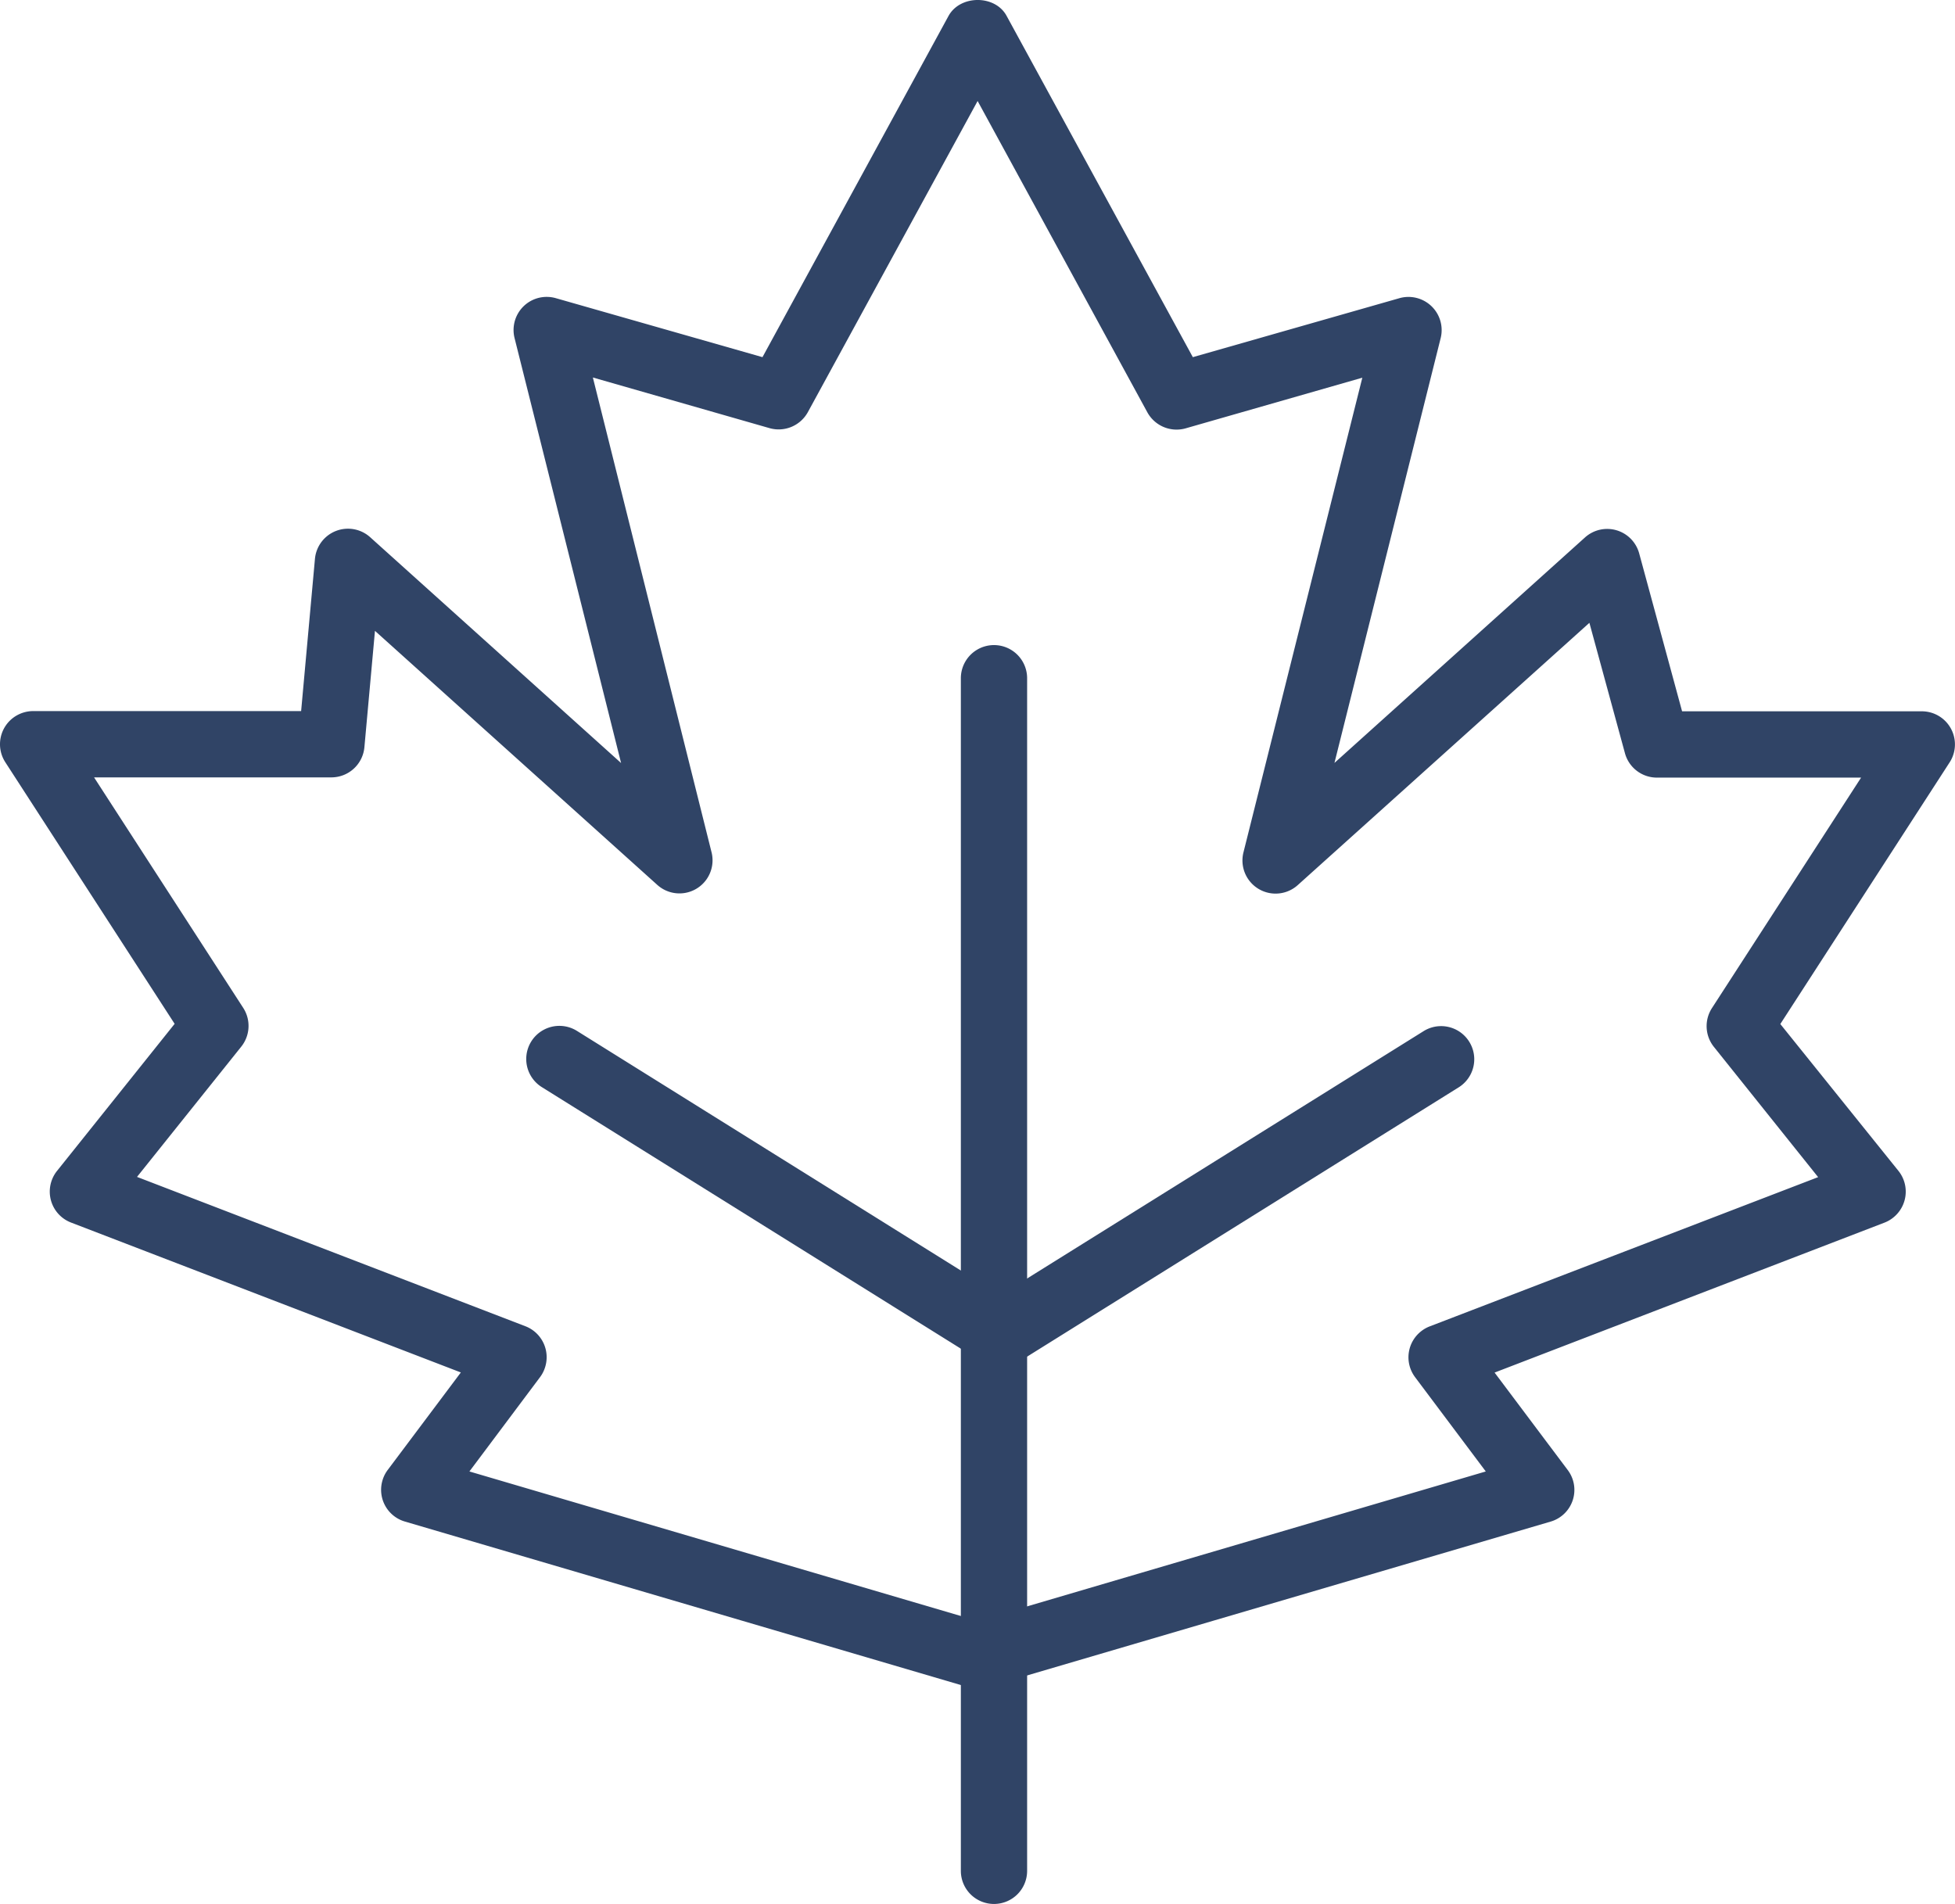 <svg xmlns="http://www.w3.org/2000/svg" viewBox="0 0 501.52 488.47"><defs><style>.cls-1{fill:#304466;}</style></defs><g id="Layer_2" data-name="Layer 2"><g id="Layer_1-2" data-name="Layer 1"><g id="Layer_2-2" data-name="Layer 2"><g id="Layer_1-2-2" data-name="Layer 1-2"><path class="cls-1" d="M250.79,433.21a7.86,7.86,0,0,1-2.41-.35l-144.51-42.5a8.48,8.48,0,0,1-5.76-10.53,8.28,8.28,0,0,1,1.36-2.72l18.75-25-100-38.46a8.5,8.5,0,0,1-4.88-11,8.36,8.36,0,0,1,1.3-2.26L44.8,262.67,1.36,195.55A8.5,8.5,0,0,1,3.9,183.79a8.62,8.62,0,0,1,4.6-1.36H77.25l3.54-39A8.51,8.51,0,0,1,95,137.86l64.33,57.9L132,86.73a8.5,8.5,0,0,1,6.18-10.31,8.6,8.6,0,0,1,4.42.08l53,15.13L243.32,4.1c3-5.47,12-5.47,14.92,0L306,91.63,359,76.5a8.51,8.51,0,0,1,10.58,10.23l-27.25,109,64.33-57.9A8.51,8.51,0,0,1,420.51,142l11,40.49H493a8.49,8.49,0,0,1,7.13,13.12l-43.42,67.11L487,300.38a8.51,8.51,0,0,1-1.33,12,8.36,8.36,0,0,1-2.26,1.3l-100,38.46,18.76,25a8.47,8.47,0,0,1-4.41,13.24L253.18,432.87A8.42,8.42,0,0,1,250.79,433.21Zm-130.37-55.7,130.37,38.35,130.36-38.35L363,353.3a8.49,8.49,0,0,1,1.74-11.89,8.31,8.31,0,0,1,2-1.11L466.41,302l-26.75-33.43a8.52,8.52,0,0,1-.49-9.94l38.26-59.13H425.05a8.49,8.49,0,0,1-8.2-6.27l-9.12-33.44L333,227a8.5,8.5,0,0,1-14-8.37L349.48,96.9l-45.35,13a8.55,8.55,0,0,1-9.8-4.12L250.79,25.91l-43.55,79.83a8.55,8.55,0,0,1-9.8,4.11l-45.35-13,30.43,121.74A8.49,8.49,0,0,1,168.59,227l-72.4-65.15-2.71,29.86A8.51,8.51,0,0,1,85,199.44H24.13l38.26,59.13a8.52,8.52,0,0,1-.49,9.94L35.15,301.94l99.67,38.33a8.51,8.51,0,0,1,4.84,11,8.31,8.31,0,0,1-1.09,2Z"/><path class="cls-1" d="M255,488.47a8.49,8.49,0,0,1-8.51-8.49h0V174a8.5,8.5,0,0,1,17,0V480A8.49,8.49,0,0,1,255,488.47Z"/><path class="cls-1" d="M256.63,350.81a8.5,8.5,0,0,1-4.5-15.72L365.3,264.48a8.5,8.5,0,0,1,9,14.42L261.13,349.52A8.35,8.35,0,0,1,256.63,350.81Z"/><path class="cls-1" d="M256.61,350.81a8.42,8.42,0,0,1-4.48-1.28L139,278.91a8.5,8.5,0,1,1,9-14.43L261.13,335.1a8.5,8.5,0,0,1-4.52,15.71Z"/></g></g></g></g></svg>